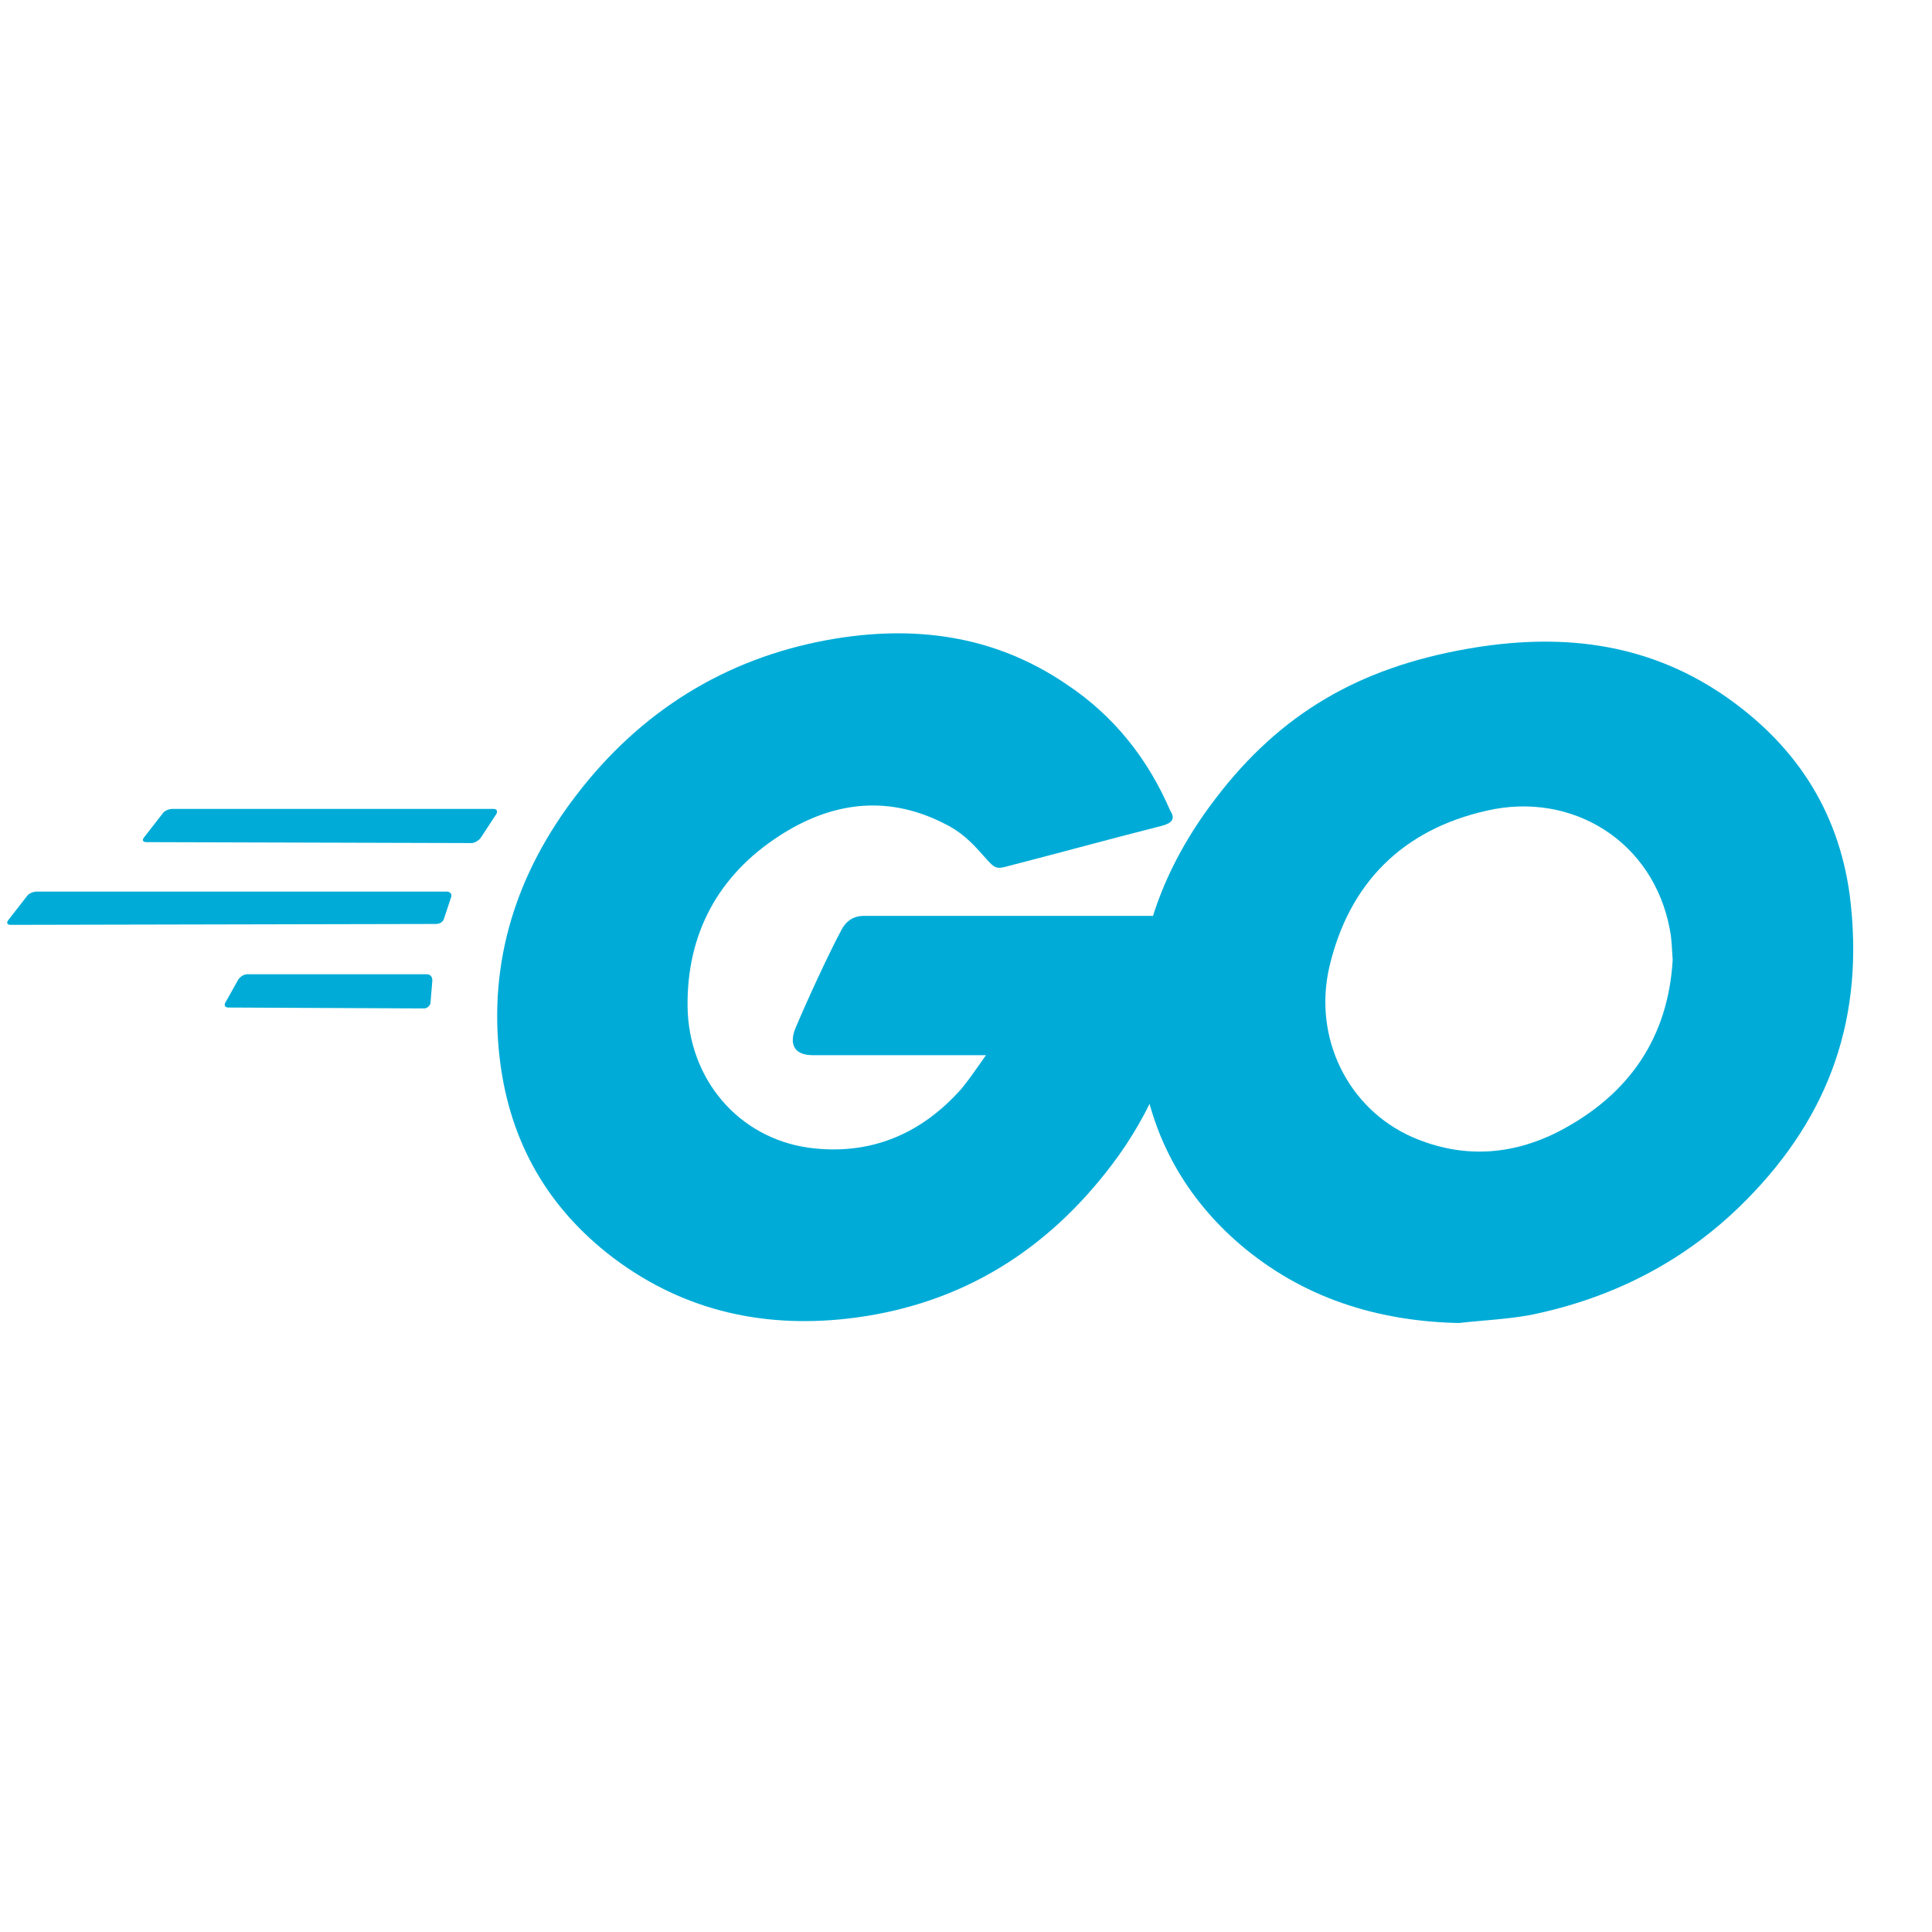 <svg width="54" height="54" viewBox="0 0 54 54" fill="none" xmlns="http://www.w3.org/2000/svg">
<path d="M4.095 23.538C3.995 23.538 3.969 23.488 4.02 23.413L4.547 22.735C4.598 22.659 4.723 22.609 4.824 22.609H13.792C13.893 22.609 13.918 22.684 13.867 22.76L13.44 23.413C13.39 23.488 13.264 23.564 13.189 23.564L4.095 23.538Z" fill="#00ACD7"/>
<path d="M0.302 25.85C0.201 25.85 0.176 25.799 0.226 25.724L0.754 25.046C0.804 24.971 0.93 24.92 1.03 24.92H12.486C12.586 24.92 12.636 24.996 12.611 25.071L12.41 25.674C12.385 25.774 12.285 25.825 12.184 25.825L0.302 25.85Z" fill="#00ACD7"/>
<path d="M6.381 28.161C6.281 28.161 6.256 28.086 6.306 28.01L6.658 27.382C6.708 27.307 6.808 27.231 6.909 27.231H11.933C12.034 27.231 12.084 27.307 12.084 27.407L12.034 28.01C12.034 28.111 11.933 28.186 11.858 28.186L6.381 28.161Z" fill="#00ACD7"/>
<path d="M32.458 23.086C30.875 23.488 29.795 23.79 28.237 24.192C27.86 24.292 27.835 24.317 27.509 23.941C27.132 23.513 26.855 23.237 26.328 22.986C24.745 22.207 23.213 22.433 21.781 23.363C20.073 24.468 19.193 26.101 19.218 28.136C19.244 30.146 20.625 31.804 22.61 32.08C24.318 32.306 25.75 31.703 26.881 30.422C27.107 30.146 27.308 29.844 27.559 29.492C26.654 29.492 25.524 29.492 22.71 29.492C22.183 29.492 22.057 29.166 22.233 28.739C22.56 27.96 23.163 26.654 23.514 26C23.59 25.85 23.765 25.599 24.142 25.599C25.424 25.599 30.146 25.599 33.287 25.599C33.236 26.277 33.236 26.955 33.136 27.633C32.86 29.442 32.181 31.1 31.076 32.557C29.267 34.944 26.906 36.426 23.916 36.828C21.454 37.154 19.168 36.677 17.158 35.17C15.299 33.763 14.244 31.904 13.968 29.593C13.641 26.855 14.445 24.393 16.103 22.232C17.887 19.896 20.248 18.414 23.137 17.886C25.499 17.459 27.76 17.735 29.795 19.117C31.126 19.996 32.081 21.202 32.709 22.659C32.859 22.885 32.759 23.011 32.458 23.086Z" fill="#00ACD7"/>
<path d="M40.773 36.979C38.487 36.928 36.402 36.275 34.643 34.768C33.161 33.487 32.231 31.854 31.93 29.919C31.478 27.081 32.257 24.569 33.965 22.333C35.799 19.921 38.01 18.665 40.999 18.137C43.561 17.685 45.973 17.936 48.159 19.419C50.143 20.775 51.374 22.609 51.701 25.021C52.128 28.412 51.148 31.176 48.812 33.537C47.154 35.22 45.119 36.275 42.783 36.753C42.104 36.878 41.426 36.903 40.773 36.979ZM46.752 26.829C46.727 26.503 46.727 26.252 46.676 26C46.224 23.513 43.938 22.107 41.552 22.659C39.215 23.187 37.708 24.669 37.155 27.03C36.703 28.99 37.658 30.975 39.467 31.779C40.848 32.381 42.23 32.306 43.561 31.628C45.546 30.598 46.626 28.99 46.752 26.829Z" fill="#00ACD7"/>
</svg>
